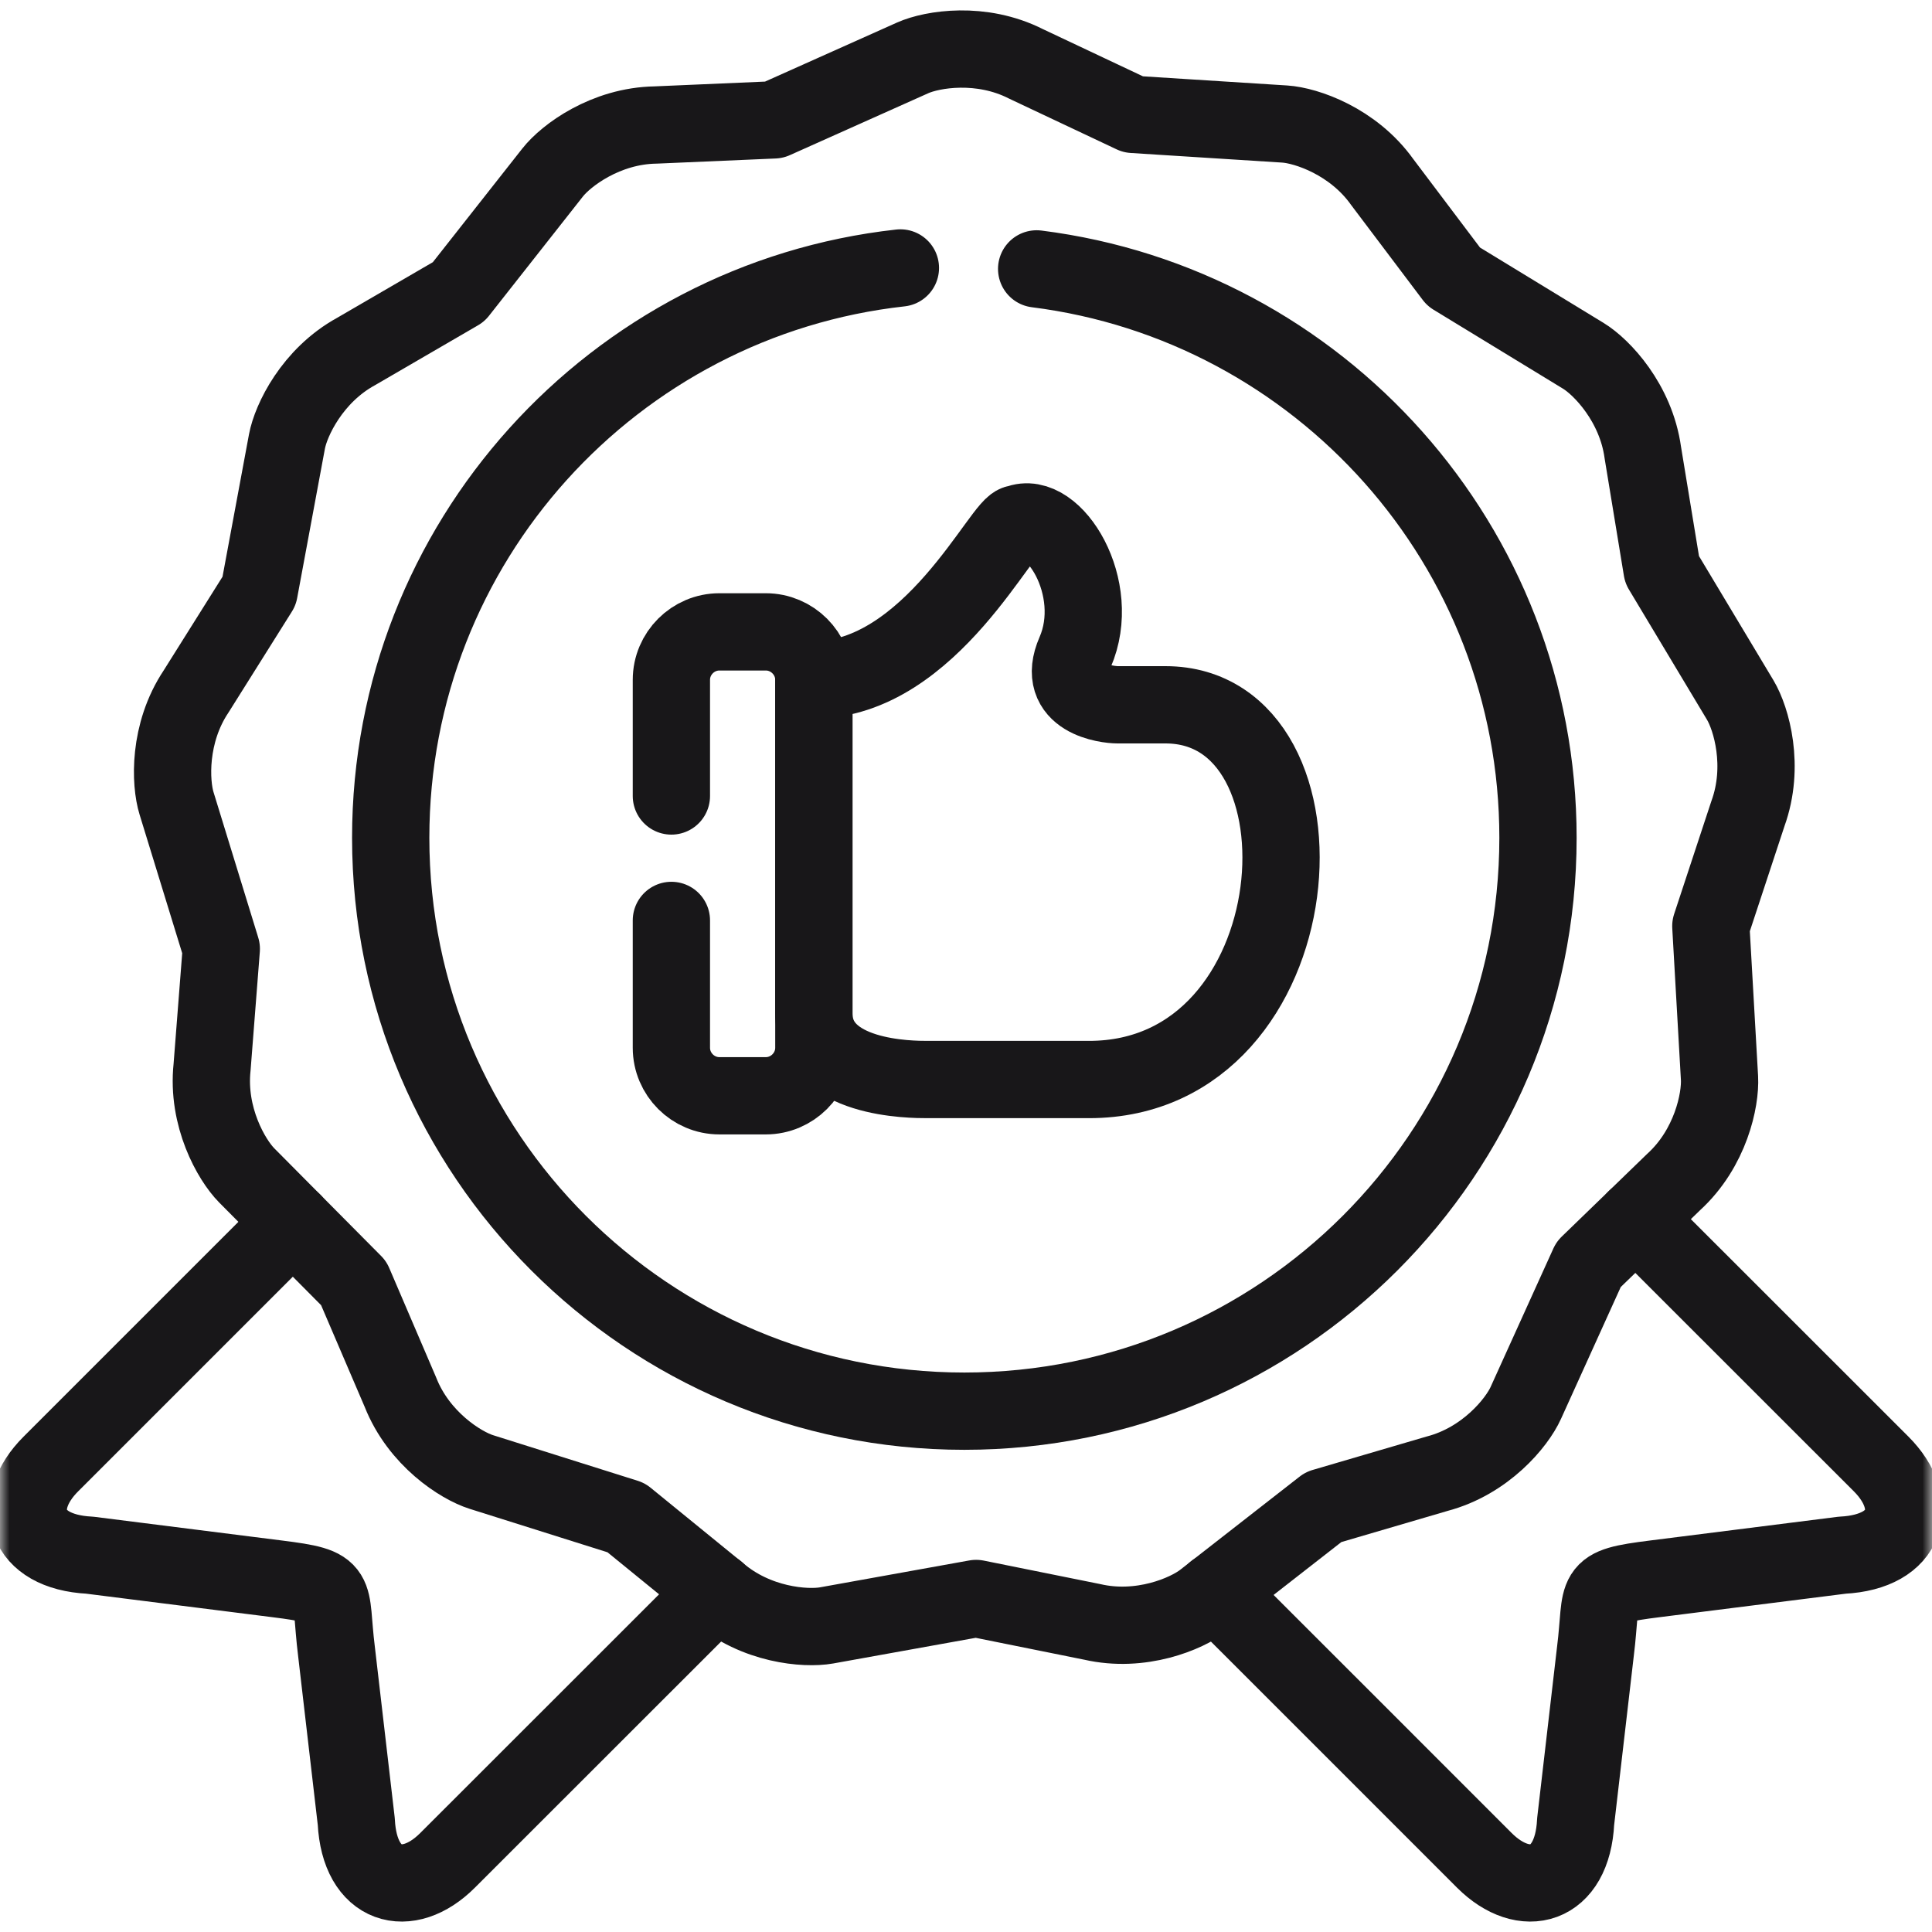 <svg xmlns="http://www.w3.org/2000/svg" fill="none" viewBox="0 0 100 100" height="100" width="100">
<mask height="100" width="100" y="0" x="0" maskUnits="userSpaceOnUse" style="mask-type:luminance" id="mask0_41_481">
<path fill="white" d="M0 7.62939e-06H100V100H0V7.62939e-06Z"></path>
</mask>
<g mask="url(#mask0_41_481)">
<path stroke-linejoin="round" stroke-linecap="round" stroke-miterlimit="10" stroke-width="4" stroke="#181719" d="M52.666 27.111C54.526 26.331 57.096 30.437 55.645 33.763C54.593 36.175 57.317 36.48 57.848 36.48H60.323C69.403 36.48 68.201 55.876 56.365 55.876H48.016C47.169 55.876 42.142 55.876 42.125 52.456V35.19C48.199 35.185 51.952 26.945 52.666 27.111Z"></path>
<path stroke-linejoin="round" stroke-linecap="round" stroke-miterlimit="10" stroke-width="4" stroke="#181719" d="M53.104 3.305L58.651 5.922L66.496 6.42C67.609 6.492 70.04 7.311 71.545 9.425L75.238 14.322L81.954 18.418C82.906 18.999 84.678 20.852 85.032 23.426L86.028 29.485L90.076 36.236C90.651 37.199 91.36 39.661 90.474 42.108L88.553 47.935L89.001 55.798C89.062 56.916 88.548 59.428 86.632 61.177L82.225 65.444L78.975 72.615C78.516 73.634 76.894 75.62 74.385 76.279L68.5 78.005L62.3 82.842C61.414 83.528 59.055 84.53 56.531 83.948L50.524 82.737L42.784 84.131C41.688 84.325 39.13 84.12 37.165 82.427L32.409 78.553L24.913 76.19C23.844 75.853 21.679 74.475 20.727 72.062L18.308 66.418L12.766 60.834C11.98 60.037 10.701 57.812 10.977 55.234L11.454 49.114L9.14 41.587C8.807 40.514 8.708 37.952 10.147 35.794L13.414 30.592L14.853 22.85C15.058 21.754 16.16 19.436 18.435 18.191L23.739 15.108L28.605 8.927C29.297 8.047 31.346 6.509 33.937 6.47L40.066 6.205L47.241 2.995C48.26 2.541 50.79 2.131 53.104 3.305Z"></path>
<path stroke-linejoin="round" stroke-linecap="round" stroke-miterlimit="10" stroke-width="4" stroke="#181719" d="M46.604 13.869C31.767 15.512 20.223 28.09 20.223 43.364C20.223 59.755 33.516 73.042 49.915 73.042C66.314 73.042 79.606 59.755 79.606 43.364C79.606 28.24 68.284 15.761 53.657 13.918"></path>
<path stroke-linejoin="round" stroke-linecap="round" stroke-miterlimit="10" stroke-width="4" stroke="#181719" d="M34.751 47.641V54.232C34.751 55.599 35.869 56.717 37.236 56.717H39.639C41.001 56.717 42.125 55.599 42.125 54.232V35.19C42.125 33.824 41.001 32.706 39.639 32.706H37.236C35.869 32.706 34.751 33.824 34.751 35.19V41.2"></path>
<path stroke-linejoin="round" stroke-linecap="round" stroke-miterlimit="10" stroke-width="4" stroke="#181719" d="M62.903 82.366L69.956 89.416L76.832 96.294C78.898 98.353 81.389 97.689 81.555 94.286L82.579 85.471C82.978 82.283 82.308 82.139 85.669 81.719L95.357 80.496C98.762 80.324 99.426 77.834 97.367 75.775L84.667 63.081"></path>
<path stroke-linejoin="round" stroke-linecap="round" stroke-miterlimit="10" stroke-width="4" stroke="#181719" d="M37.098 82.366L30.045 89.416L23.163 96.294C21.104 98.353 18.612 97.689 18.441 94.286L17.416 85.471C17.018 82.283 17.688 82.139 14.332 81.719L4.644 80.496C1.239 80.324 0.569 77.834 2.634 75.775L15.163 63.247"></path>
</g>
</svg>
